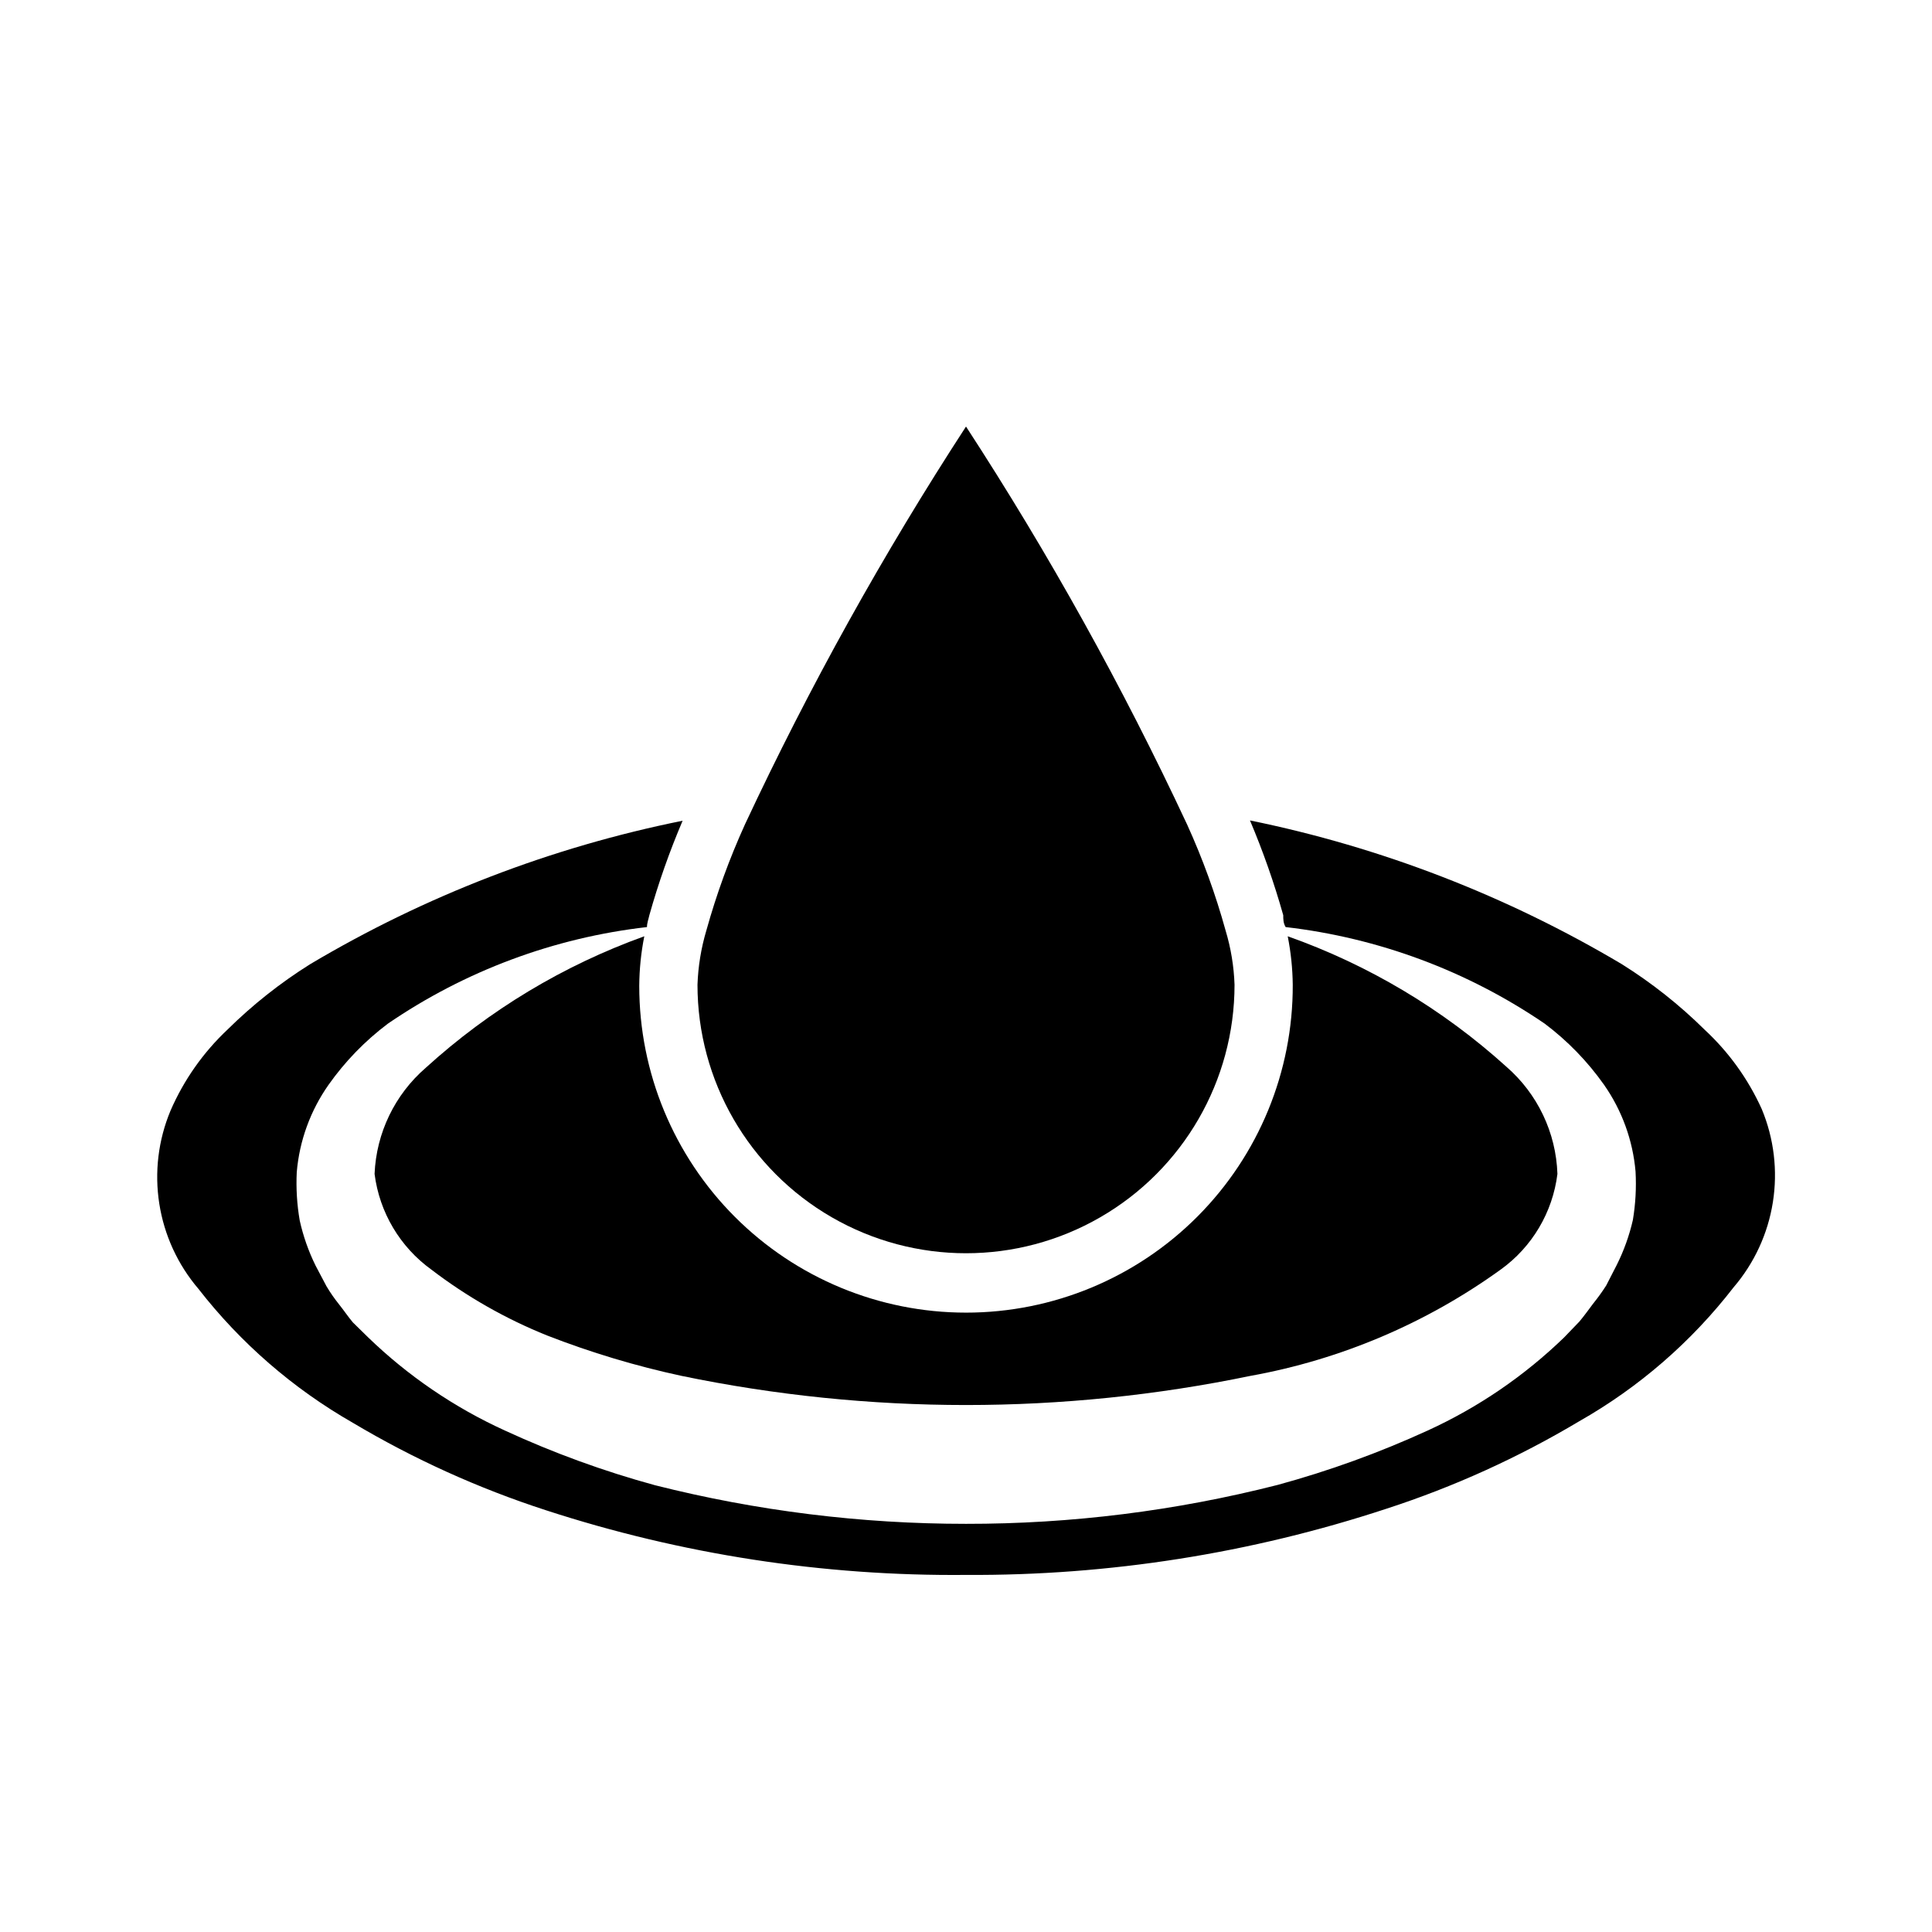 <?xml version="1.0" encoding="UTF-8"?>
<!-- Uploaded to: ICON Repo, www.iconrepo.com, Generator: ICON Repo Mixer Tools -->
<svg fill="#000000" width="800px" height="800px" version="1.1" viewBox="144 144 512 512" xmlns="http://www.w3.org/2000/svg">
 <g>
  <path d="m400 491.86c-22.969 0-44.992-9.121-61.23-25.359-16.238-16.242-25.363-38.266-25.363-61.23 0.031-4.414 0.477-8.816 1.34-13.148-21.418 7.707-41.105 19.555-57.941 34.875-8.191 7.102-13.09 17.27-13.539 28.102 1.285 10.168 6.731 19.348 15.035 25.348 9.398 7.188 19.727 13.066 30.703 17.477 11.582 4.512 23.508 8.094 35.66 10.707 49.695 10.285 100.97 10.285 150.67 0 23.953-4.312 46.629-13.945 66.363-28.184 8.328-5.981 13.777-15.172 15.035-25.348-0.363-10.941-5.269-21.238-13.539-28.418-16.84-15.238-36.531-26.984-57.938-34.559 0.84 4.227 1.289 8.523 1.336 12.832 0.086 23.02-9 45.129-25.25 61.434-16.246 16.309-38.32 25.473-61.34 25.473z"/>
  <path d="m595.7 416.84c-6.637-6.555-13.977-12.363-21.883-17.316-30.488-18.129-63.805-31.008-98.559-38.102 3.461 8.18 6.406 16.566 8.816 25.113 0 1.102 0 2.047 0.629 3.148h0.004c24.613 2.848 48.168 11.625 68.641 25.582 6.062 4.555 11.371 10.027 15.746 16.219 4.75 6.797 7.629 14.723 8.344 22.984 0.238 4.289 0 8.594-0.707 12.832-0.941 4.117-2.367 8.105-4.254 11.887l-2.832 5.512c-1.066 1.66-2.223 3.266-3.465 4.801-1.18 1.574-2.363 3.227-3.621 4.723l-4.016 4.172h0.004c-10.578 10.242-22.824 18.602-36.215 24.719-12.836 5.879-26.129 10.695-39.754 14.406-26.984 6.879-54.727 10.344-82.574 10.312-27.793 0.008-55.477-3.43-82.422-10.234-13.629-3.723-26.926-8.57-39.754-14.484-13.418-6.106-25.691-14.469-36.289-24.719l-4.016-3.938c-1.258-1.496-2.363-3.148-3.621-4.723-1.258-1.574-2.363-3.148-3.387-4.879l-2.914-5.512h0.004c-1.859-3.781-3.258-7.773-4.172-11.887-0.734-4.234-1-8.539-0.789-12.832 0.711-8.324 3.621-16.309 8.426-23.141 4.371-6.191 9.684-11.664 15.742-16.219 20.457-13.988 44.02-22.773 68.645-25.582 0-1.102 0.395-2.047 0.629-3.148 2.398-8.527 5.344-16.887 8.816-25.035-34.812 7.016-68.188 19.871-98.715 38.023-7.906 4.953-15.242 10.762-21.883 17.316-6.445 6.062-11.59 13.375-15.113 21.492-3.254 7.785-4.285 16.324-2.977 24.66 1.305 8.34 4.894 16.152 10.375 22.57 11.199 14.391 25.105 26.453 40.934 35.504 16.117 9.594 33.25 17.355 51.09 23.145 35.953 11.719 73.574 17.516 111.39 17.16 37.859 0.219 75.504-5.707 111.46-17.555 17.816-5.785 34.926-13.551 51.012-23.145 15.863-9.004 29.777-21.074 40.934-35.504 5.492-6.41 9.098-14.219 10.418-22.559 1.32-8.336 0.305-16.879-2.938-24.672-3.602-7.977-8.77-15.152-15.195-21.098z"/>
  <path d="m458.57 362.45c-17.035-36.461-36.605-71.684-58.566-105.41-21.945 33.734-41.516 68.953-58.57 105.41-4.129 9.09-7.551 18.484-10.234 28.102-1.395 4.684-2.188 9.523-2.359 14.406 0 25.426 13.562 48.918 35.582 61.629 22.016 12.715 49.145 12.715 71.16 0 22.02-12.711 35.582-36.203 35.582-61.629-0.168-4.856-0.961-9.672-2.359-14.328-2.668-9.645-6.09-19.07-10.234-28.18z"/>
 </g>
</svg>